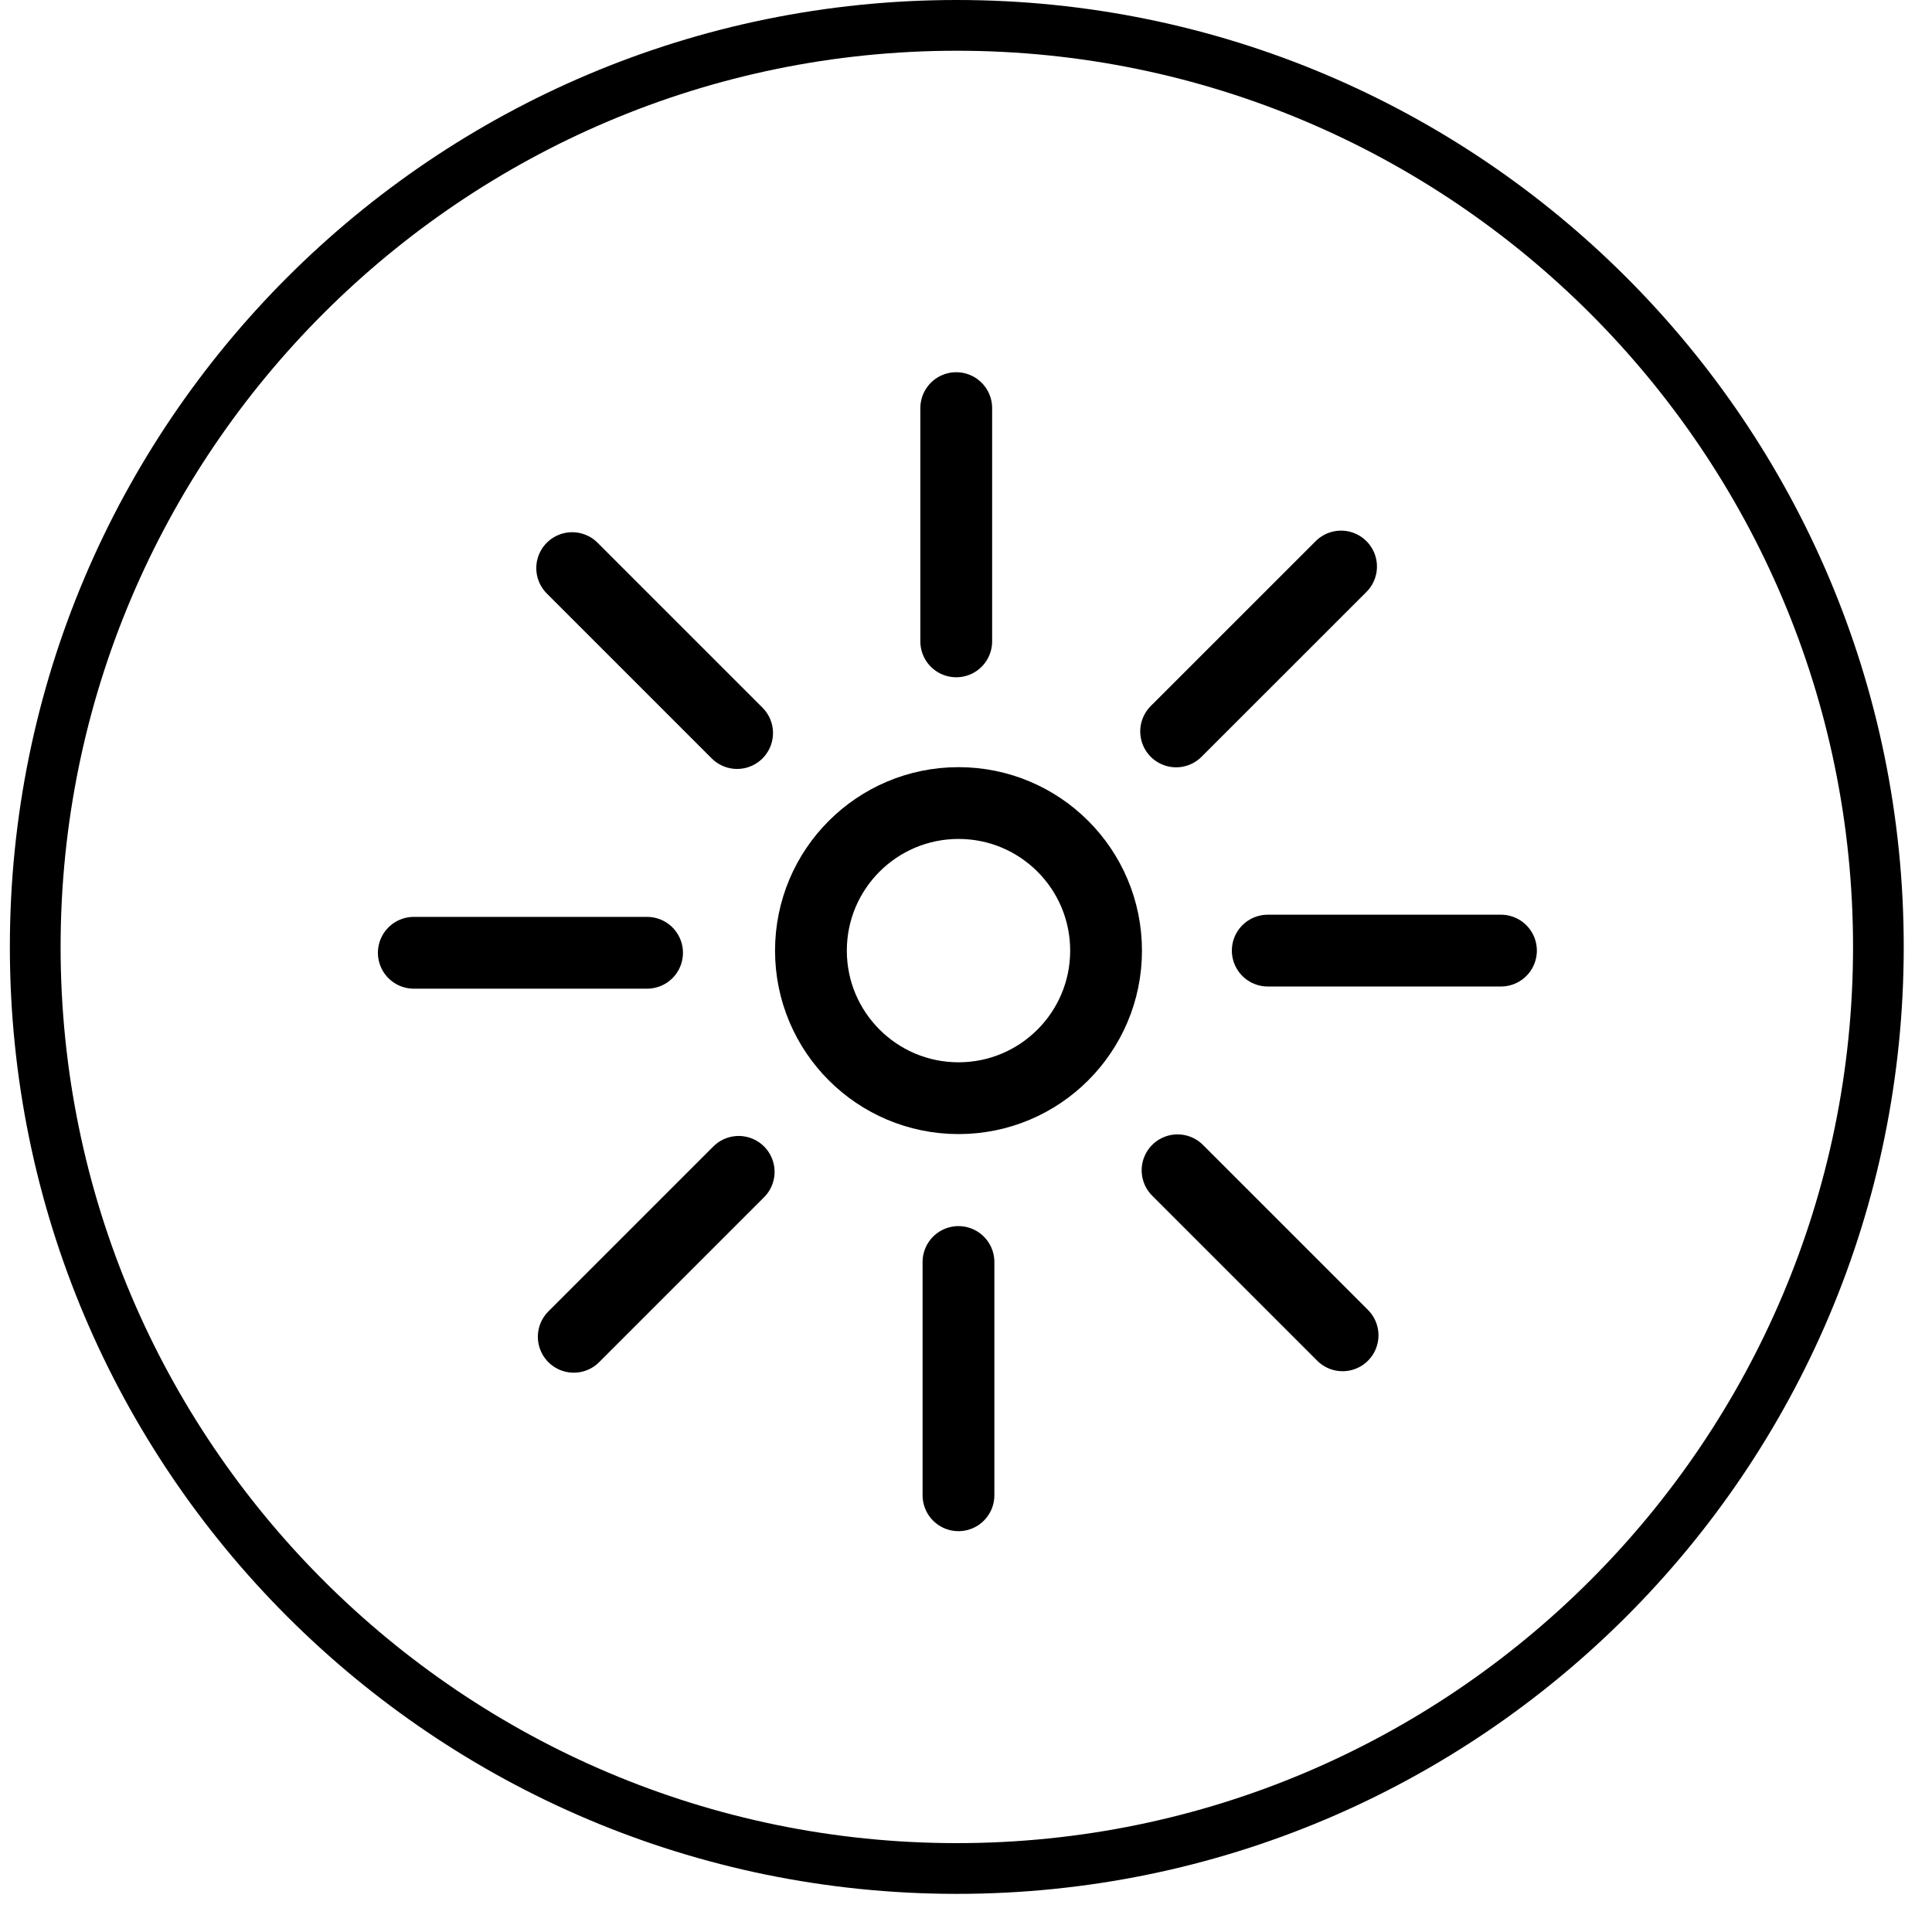 <svg width="38" height="38" viewBox="0 0 38 38" fill="none" xmlns="http://www.w3.org/2000/svg">
<g clip-path="url(#clip0_1828_10295)">
<path d="M18.819 0.998C28.54 0.998 36.447 8.905 36.447 18.625C36.447 28.346 28.54 36.252 18.819 36.252C9.099 36.252 1.192 28.346 1.192 18.625C1.192 8.905 9.099 0.998 18.819 0.998ZM18.819 0C8.533 0 0.194 8.339 0.194 18.625C0.194 28.911 8.533 37.25 18.819 37.25C29.105 37.25 37.444 28.911 37.444 18.625C37.444 8.339 29.105 0 18.819 0Z" fill="black"/>
<path d="M18.808 12.615V8.027" stroke="black" stroke-width="1.412" stroke-linecap="round" stroke-linejoin="round"/>
<path d="M23.133 14.386L26.377 11.143" stroke="black" stroke-width="1.412" stroke-linecap="round" stroke-linejoin="round"/>
<path d="M24.935 18.697H29.522" stroke="black" stroke-width="1.412" stroke-linecap="round" stroke-linejoin="round"/>
<path d="M23.161 23.018L26.407 26.264" stroke="black" stroke-width="1.412" stroke-linecap="round" stroke-linejoin="round"/>
<path d="M18.852 24.822V29.41" stroke="black" stroke-width="1.412" stroke-linecap="round" stroke-linejoin="round"/>
<path d="M14.529 23.049L11.285 26.293" stroke="black" stroke-width="1.412" stroke-linecap="round" stroke-linejoin="round"/>
<path d="M12.727 18.74H8.139" stroke="black" stroke-width="1.412" stroke-linecap="round" stroke-linejoin="round"/>
<path d="M14.498 14.418L11.254 11.174" stroke="black" stroke-width="1.412" stroke-linecap="round" stroke-linejoin="round"/>
<path d="M18.853 21.6C20.456 21.6 21.755 20.3 21.755 18.698C21.755 17.094 20.456 15.795 18.853 15.795C17.25 15.795 15.95 17.094 15.95 18.698C15.95 20.3 17.25 21.6 18.853 21.6Z" stroke="black" stroke-width="1.412" stroke-linecap="round" stroke-linejoin="round"/>
</g>
<defs>
<clipPath id="clip0_1828_10295">
<rect width="37.25" height="37.25" fill="white" transform="translate(0.194)"/>
</clipPath>
</defs>
</svg>
